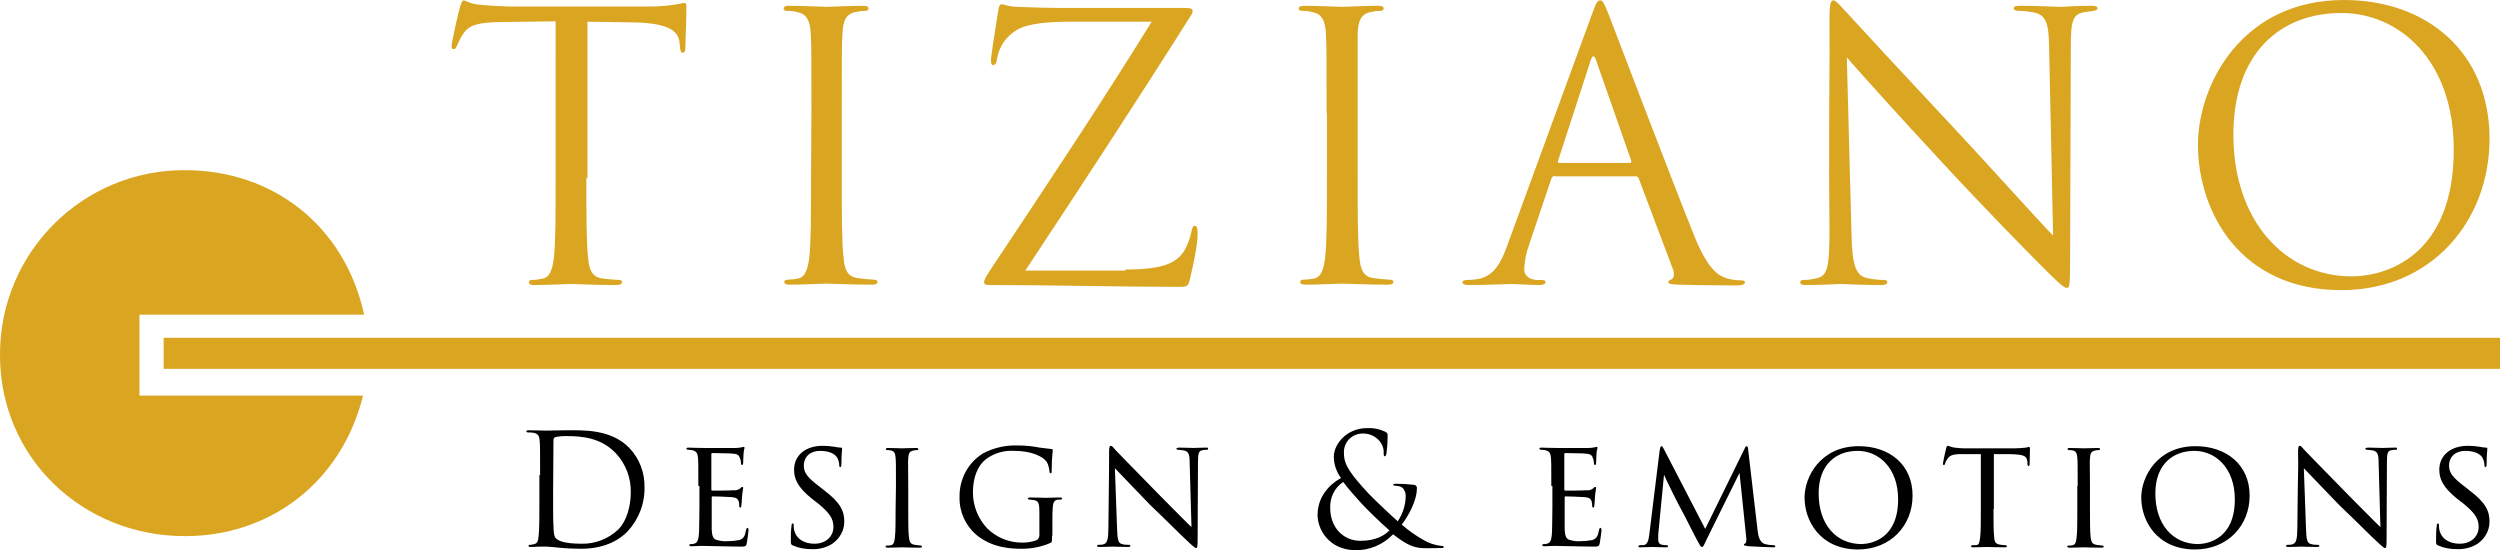 <svg id="Ebene_1" xmlns="http://www.w3.org/2000/svg" viewBox="0 0 692 152.3"><style>.st0{fill:#daa520}</style><path class="st0" d="M45.3 93.5H692v8.6H45.3zM162.3 49.3c0 9.8 0 17.9.5 22.2.3 3 .9 5.2 4 5.6 1.5.2 3.1.3 4.6.4.6 0 .8.3.8.6 0 .5-.5.8-1.6.8-5.6 0-12.1-.3-12.6-.3s-7 .3-10 .3c-1.1 0-1.6-.2-1.6-.8 0-.3.2-.6.8-.6 1 0 2.1-.2 3.1-.4 2-.4 2.6-2.7 3-5.6.5-4.3.5-12.4.5-22.2V5.9c-5 .1-10.1.1-15.2.2-6.3.1-8.8.8-10.4 3.3-.7 1-1.2 2.1-1.7 3.2-.3.8-.6 1-1 1s-.5-.3-.5-.9c0-1 2-9.8 2.3-10.7.2-.6.6-1.9 1-1.9.7 0 1.7 1 4.5 1.2 3 .3 6.9.5 8.1.5h38.4c2.4 0 4.9-.1 7.3-.5 1.5-.2 2.5-.5 2.9-.5s.5.6.5 1.2c0 3.1-.3 10.1-.3 11.3 0 .9-.3 1.3-.7 1.3s-.7-.3-.8-1.7c0-.4-.1-.7-.1-1.1-.3-3.1-2.8-5.4-12.6-5.6-4.3-.1-8.6-.1-12.9-.2v43.3h-.3zM224.6 31.2c0-16 0-18.8-.2-22.1-.2-3.5-1.2-5.2-3.5-5.7-1-.3-2.1-.4-3.2-.4-.4 0-.8-.2-.8-.6 0-.6.5-.8 1.6-.8 3.4 0 9.8.3 10.3.3s7-.3 10-.3c1.1 0 1.6.2 1.6.8 0 .4-.4.6-.8.6-.9 0-1.7.1-2.6.3-2.8.5-3.6 2.3-3.8 5.8-.2 3.3-.2 6.1-.2 22.1v18c0 9.8 0 17.9.5 22.2.3 3 .9 5.2 4 5.6 1.4.2 3.6.4 4.2.4.9 0 1.2.3 1.2.6 0 .5-.4.8-1.5.8-5.6 0-12.2-.3-12.7-.3s-7 .3-10 .3c-1.1 0-1.6-.2-1.6-.8 0-.3.2-.6 1.1-.6.9 0 1.8-.1 2.7-.3 2.1-.4 2.7-2.8 3.1-5.7.5-4.3.5-12.4.5-22.2l.1-18zM311.5 74.6c10.8 0 14-1.9 16.2-5 1-1.7 1.7-3.6 2.1-5.5.2-1 .4-1.6.9-1.6s.8.4.8 2.4c0 3.2-1.4 9.2-2 11.8s-.7 2.7-3.1 2.7c-17.1 0-34.3-.5-52.2-.5-1.2 0-1.8-.1-1.8-.8 0-.5.2-1 1.4-2.9 15.3-23 30.7-46.1 45-69.2h-22.2c-5.2 0-11.5.3-14.8 2.1-3.1 1.7-5.2 4.6-5.8 8.1-.2 1.5-.6 1.8-1.1 1.8s-.6-.5-.6-1.3c0-1.2 1.5-10.6 2-13.6.2-1.4.4-1.9 1-1.9.9 0 1.5.6 4.3.7 9.7.4 14.6.3 17.8.3H328c1.5 0 2.1.2 2.1.8 0 .4-.1.9-.4 1.2-14.9 23.6-30.3 47.1-45.9 70.7h27.7v-.3zM367.2 31.2c0-16 0-18.8-.2-22.1-.2-3.5-1.2-5.2-3.5-5.7-1-.3-2.1-.4-3.2-.4-.4 0-.8-.2-.8-.6 0-.6.5-.8 1.6-.8 3.4 0 9.8.3 10.3.3s7-.3 10-.3c1.1 0 1.6.2 1.6.8 0 .4-.4.6-.8.6-.9 0-1.7.1-2.6.3-2.8.5-3.6 2.3-3.8 5.8v40.1c0 9.8 0 17.9.5 22.2.3 3 .9 5.2 4 5.6 1.4.2 3.6.4 4.2.4.9 0 1.2.3 1.2.6 0 .5-.4.8-1.5.8-5.6 0-12.2-.3-12.7-.3s-7 .3-10 .3c-1.1 0-1.6-.2-1.6-.8 0-.3.2-.6 1.1-.6.9 0 1.8-.1 2.7-.3 2.1-.4 2.7-2.8 3.1-5.7.5-4.3.5-12.4.5-22.2v-18h-.1zM430.4 48.7c-.5 0-.9.3-1 .8l-6.1 18.1c-.8 2.2-1.3 4.5-1.4 6.9 0 2.1 1.9 3 3.7 3h.9c1 0 1.3.2 1.3.6 0 .6-.9.8-1.8.8-2.5 0-6.6-.3-7.7-.3s-6.8.3-11.6.3c-1.3 0-1.9-.2-1.9-.8 0-.4.5-.6 1.4-.6.8 0 1.7-.1 2.5-.2 4.7-.6 6.8-4.5 8.6-9.6l23.3-63.6c1.2-3.4 1.6-4 2.3-4s1 .5 2.3 3.7c1.5 3.9 17.6 46.2 23.9 61.8 3.7 9.1 6.7 10.8 8.8 11.4 1.3.4 2.6.6 4 .6.6 0 1.1.1 1.1.6s-.9.8-2 .8c-1.5 0-9 0-16.1-.2-1.9-.1-3.1-.1-3.1-.7 0-.4.3-.6.7-.7.6-.2 1.2-1.1.6-2.8l-9.5-25.2c-.1-.4-.5-.6-.9-.6h-22.3v-.1zm20.7-3.6c.5 0 .5-.3.4-.7l-9.7-27.7c-.5-1.5-1-1.5-1.5 0l-9 27.7c-.2.5 0 .7.3.7h19.5zM506.3 48.7c0-37 .2-23.7.1-43.5 0-4 .3-5.1 1.1-5.1s2.6 2.3 3.6 3.3c1.5 1.7 16.8 18.2 32.6 35.1 10.1 10.9 21.3 23.4 24.6 26.7l-1.1-52c-.1-6.7-.8-8.9-4-9.7-1.4-.3-2.9-.5-4.4-.5-1.1 0-1.4-.3-1.4-.7 0-.6.8-.7 2-.7 4.6 0 9.5.3 10.7.3s4.5-.3 8.7-.3c1.1 0 1.8.1 1.8.7 0 .4-.4.6-1.1.7s-1.4.2-2.7.4c-2.9.6-3.6 2.1-3.6 9.2l-.2 59.8c0 6.8-.2 7.3-.9 7.3s-2.1-1.1-7.5-6.6c-1.1-1-15.9-16.1-26.7-27.8-11.9-12.8-23.5-25.7-26.7-29.4l1.3 49.1c.2 8.4 1.2 11.1 4 11.9 1.7.4 3.4.6 5.1.6.5 0 .8.2.8.6 0 .6-.6.8-1.8.8-5.8 0-9.9-.3-10.9-.3s-5.2.3-9.8.3c-1 0-1.6-.1-1.6-.8 0-.4.3-.6.8-.6 1.4 0 2.8-.2 4.2-.6 2.6-.7 3.1-3.7 3.1-13l-.1-15.2zM608.4 40.1c0-16.6 12.1-40.1 40.4-40.1 23 0 40.3 14.5 40.3 38.4 0 22.9-16.2 41.9-40.9 41.9-28.1.1-39.8-21.7-39.8-40.2zm70.8 1.3c0-24.6-15-37.8-31.1-37.8-17.1 0-29.9 11.3-29.9 33.7 0 23.9 14.3 39.2 32.8 39.2 9.1 0 28.2-5.3 28.2-35.1z"/><path d="M149.5 131.5c0-6.7 0-7.9-.1-9.3s-.3-2.1-1.7-2.4c-.5-.1-1-.1-1.5-.1-.3 0-.5-.1-.5-.3s.2-.3.7-.3c1.9 0 4.6.1 4.8.1.5 0 3.2-.1 5.8-.1 4.2 0 12.1-.4 17.2 4.9 2.8 2.9 4.3 6.9 4.2 10.9.1 4.5-1.6 8.8-4.6 12.1-1.8 1.9-5.7 4.9-13 4.9-1.8 0-4.1-.1-6-.3s-3.3-.3-3.6-.3h-1.7c-.9 0-1.8.1-2.5.1-.5 0-.7-.1-.7-.3s.1-.3.4-.3c.4 0 .8-.1 1.2-.2.9-.2 1.1-1.1 1.2-2.4.2-1.8.2-5.2.2-9.3v-7.4h.2zm3.6 4.7c0 4.5 0 8.5.1 9.3 0 1.1.1 2.8.5 3.3.6.8 2.2 1.7 7.3 1.7 3.8.1 7.5-1.4 10.2-4 2.2-2.2 3.4-6.3 3.4-10.2.1-4-1.4-7.9-4.1-10.8-4-4.2-8.9-4.8-14-4.8-.9 0-1.9.1-2.8.3-.4.2-.5.4-.5.9l-.1 14.3zM193.3 134.5c0-5.6 0-6.6-.1-7.8s-.4-1.8-1.6-2.1c-.3 0-.7-.1-1-.1s-.6-.1-.6-.3.2-.3.6-.3c.9 0 2 .1 4.4.1h8.7c.6 0 1.1-.1 1.7-.2.2-.1.3-.1.5-.1.1 0 .2.1.2.3-.2.6-.3 1.3-.3 1.9 0 .7-.1 1.4-.1 2.2 0 .4-.1.6-.3.6-.2 0-.3-.2-.3-.5 0-.5-.1-1-.3-1.4-.3-.9-.6-1.2-2.8-1.3-.6 0-4.8-.1-4.9-.1s-.2.1-.2.3v9.7c0 .3 0 .4.3.4.5 0 4.9 0 5.8-.1.7.1 1.4-.1 2-.6.2-.3.3-.3.5-.3s.2 0 .2.3-.2 1-.3 2.3-.1 2.1-.2 2.6c0 .3-.1.5-.3.5s-.3-.3-.3-.6 0-.7-.1-1c-.2-.6-.4-1.2-2.1-1.3-1-.1-4.5-.2-5.1-.2-.3 0-.3.1-.3.3v8.9c.1 1.6.3 2.4 1.2 2.8 1 .3 2.1.5 3.1.4 1.1 0 2.2-.1 3.3-.3 1.3-.4 1.6-1.2 1.9-2.8.1-.4.2-.6.4-.6s.3.4.3.6c-.1 1.2-.3 2.5-.5 3.7-.2.9-.5.9-1.9.9-2.8 0-4-.1-5.5-.1s-3.5-.1-5.1-.1c-1 0-1.8.1-2.8.1-.4 0-.6-.1-.6-.3 0-.2.2-.3.4-.3.3 0 .6 0 .9-.1.8-.2 1.3-.7 1.4-3.4 0-1.5.1-3.2.1-6.5v-6.1h-.3zM219.5 151c-.6-.3-.6-.4-.6-1.5 0-1.3 0-2.7.2-4 0-.4.1-.6.3-.6.2 0 .3.1.3.4 0 .4 0 .9.1 1.3.6 2.8 3.1 3.9 5.6 3.9 3.6 0 5.3-2.4 5.3-4.6 0-2.4-1.1-3.9-4.2-6.5l-1.7-1.3c-4.1-3.3-5-5.6-5-8.1 0-3.9 3.1-6.6 7.9-6.6 1.2 0 2.3.1 3.5.3.5.1 1 .2 1.5.2.3 0 .4.1.4.3s-.2 1.7-.2 4.2c0 .6-.1.9-.3.9s-.3-.2-.3-.5c0-.7-.2-1.4-.5-2-.2-.4-1.2-2-4.8-2-2.6 0-4.5 1.5-4.5 4.1 0 2 1 3.3 4.6 6l1 .8c4.5 3.4 5.6 5.7 5.6 8.7 0 2.5-1.3 4.7-3.3 6.1-1.7 1.1-3.8 1.6-5.8 1.5-1.8 0-3.5-.3-5.1-1zM248 134.5c0-5.7 0-6.7-.1-7.8s-.3-1.8-1.2-2c-.3-.1-.7-.1-1-.1-.3 0-.5-.1-.5-.3s.2-.3.6-.3c1.3 0 3.8.1 3.9.1s2.7-.1 3.9-.1c.4 0 .6.1.6.3 0 .2-.1.3-.5.3-.3 0-.5 0-.8.1-1.2.2-1.4.8-1.5 2.1s0 2.1 0 7.8v6.4c0 3.3 0 6.3.2 7.8.2 1.2.3 1.7 1.5 2 .6.1 1.5.2 1.6.2.4 0 .5.1.5.3s-.2.3-.6.3c-2.2 0-4.7-.1-4.9-.1s-2.7.1-3.9.1c-.4 0-.7-.1-.7-.3s.2-.3.6-.3c.3 0 .7 0 1-.1.7-.2.9-1 1-2.1.2-1.5.2-4.6.2-7.8l.1-6.5zM291.2 148.3c0 1.7 0 1.8-.5 2-2.5 1.1-5.2 1.6-7.9 1.6-2.8 0-8.2-.2-12.6-3.9-3-2.6-4.7-6.4-4.6-10.4-.1-4.9 2.3-9.5 6.5-12.1 3-1.6 6.3-2.3 9.6-2.2 2 0 4.1.2 6.1.6.7.1 2.4.3 3.3.4.3 0 .3.2.3.3-.2 1.9-.3 3.7-.3 5.6 0 .6 0 .8-.3.8s-.3-.3-.3-.5c-.1-.9-.3-1.9-.8-2.7-1-1.4-4.1-3-8.9-3-2.8-.2-5.6.6-7.9 2.3-2.2 1.7-3.6 4.9-3.6 9.2 0 3.7 1.4 7.2 3.9 9.9 2.6 2.6 6.1 4 9.7 4 1.4 0 2.8-.2 4.1-.7.4-.3.7-.8.7-1.3V142c0-2.8-.2-3.4-1.7-3.6-.3 0-.7-.1-1-.1s-.5-.2-.5-.3.2-.3.6-.3c1.7 0 4.2.1 4.4.1s2.7-.1 3.9-.1c.4 0 .6.1.6.3 0 .1-.1.3-.5.3h-.7c-1 .1-1.3.9-1.4 2.1s-.1 2.3-.1 3.9v4h-.1zM307 125.2c0-1.3.1-1.8.5-1.8s1 .9 1.3 1.2 6.3 6.5 12.3 12.6c3.3 3.3 7.6 7.7 8.7 8.7l-.5-17.8c0-2.3-.3-3.1-1.5-3.4-.7-.1-1.4-.2-1.7-.2s-.5-.2-.5-.3.3-.3.8-.3c1.8 0 3.6.1 4 .1s1.8-.1 3.4-.1c.5 0 .6 0 .6.3s-.1.3-.4.3c-.4 0-.7 0-1.1.1-1 .2-1.3.6-1.3 3.2l-.1 21.5c0 2.1-.1 2.4-.4 2.4s-.7-.3-2.8-2.3c-.2-.1-6.1-6-9.9-9.6-4.5-4.6-8.7-9.1-9.8-10.2l.6 16.7c.1 3 .3 4.1 1.4 4.3.6.2 1.2.2 1.8.2.3 0 .5.1.5.3s-.2.3-.7.3c-2.3 0-3.9-.1-4.2-.1s-1.9.1-3.7.1c-.4 0-.6 0-.6-.3s.2-.3.6-.3c.4 0 .9 0 1.3-.2.9-.3 1.2-1.5 1.2-4.6.2-20.3.2-13.7.2-20.8zM364.7 142.6c0-5 3.1-8.4 6.5-10.3-1.3-1.7-2-3.8-2-5.9 0-3.4 3.5-7.9 9.2-7.9 1.6-.1 3.3.2 4.8.9.9.4.9.7.9 1.3 0 1.5-.1 3.1-.3 4.6-.1.8-.3 1-.5 1s-.3-.2-.3-.8c.1-1.3-.4-2.6-1.3-3.6-1.1-1.2-2.7-1.9-4.3-1.9-2.9-.1-5.3 2.1-5.4 4.9v.7c0 3.3 2.3 6.1 6.8 11 1.5 1.6 6.7 6.5 8.1 7.7 1.4-2.1 2.2-4.6 2.2-7.1 0-.8-.3-1.5-.8-2.1-.5-.4-1.1-.6-1.8-.6-.5-.1-.9-.1-.9-.3s.3-.3.7-.3c1.7 0 3.4.1 5.1.3.4 0 .8.4.8.8v.1c0 3.5-2.4 7.8-4.2 10.1 1.8 1.6 3.8 3 5.9 4.2 1.5.9 3.2 1.5 5 1.7.4 0 .7 0 .7.3s-.2.3-.6.3c-2.5 0-4.2.1-5.6 0-2.2-.2-3.9-.8-7.8-3.8-2.8 2.9-6.6 4.5-10.6 4.4-7.4-.2-10.3-6-10.3-9.7zm19.9 4.2c-2.4-2-6.6-6.2-7.7-7.4s-3.9-4.3-5.1-6c-2.4 1.6-3.7 4.3-3.6 7.2 0 5.4 3.6 9.1 8.4 9.1 4 0 6.6-1.4 8-2.9zM429.4 134.5c0-5.6 0-6.6-.1-7.8s-.4-1.8-1.6-2.1c-.3 0-.7-.1-1-.1s-.6-.1-.6-.3.2-.3.6-.3c.9 0 2 .1 4.4.1h8.7c.6 0 1.1-.1 1.7-.2.2-.1.3-.1.5-.1.1 0 .2.1.2.3-.2.6-.3 1.3-.3 1.9 0 .7-.1 1.4-.1 2.2 0 .4-.1.6-.3.6-.2 0-.3-.2-.3-.5 0-.5-.1-1-.3-1.4-.3-.9-.6-1.2-2.8-1.3-.6 0-4.8-.1-4.9-.1s-.2.1-.2.3v9.7c0 .3 0 .4.3.4.5 0 4.9 0 5.8-.1.7.1 1.4-.1 2-.6.2-.3.3-.3.5-.3s.2 0 .2.3-.2 1-.3 2.3-.1 2.1-.2 2.6c0 .3-.1.5-.3.5s-.3-.3-.3-.6 0-.7-.1-1c-.2-.6-.4-1.2-2.1-1.3-1-.1-4.5-.2-5.1-.2-.3 0-.3.1-.3.3v8.9c.1 1.6.3 2.4 1.2 2.8 1 .3 2.1.5 3.1.4 1.1 0 2.2-.1 3.3-.3 1.3-.4 1.6-1.2 1.9-2.8.1-.4.2-.6.4-.6s.3.4.3.6c-.1 1.2-.3 2.5-.5 3.7-.2.9-.5.9-1.9.9-2.8 0-4-.1-5.5-.1s-3.5-.1-5.1-.1c-1 0-1.8.1-2.8.1-.4 0-.6-.1-.6-.3 0-.2.2-.3.4-.3.3 0 .6 0 .9-.1.8-.2 1.3-.7 1.4-3.4 0-1.5.1-3.2.1-6.5v-6.1h-.3zM486.5 146.8c.1 1 .4 3.4 2.1 3.8.7.2 1.5.3 2.2.3.2 0 .6 0 .6.3s-.2.3-.6.3c-.8 0-5.4-.2-6.8-.3-.9-.1-1.3-.2-1.3-.4s.2-.3.4-.4.3-.6.3-1.2l-1.9-18.3-9.1 18.4c-.8 1.7-.9 2.1-1.3 2.1s-.5-.4-1.3-1.8c-.7-1.2-4.1-8.1-4.4-8.5s-4.5-8.8-4.8-9.7l-1.6 16.5v1.6c0 .7.4 1.2 1.1 1.3.4.1.8.1 1.2.1.3 0 .4.2.4.3 0 .3-.3.3-.7.3-1.4 0-3.2-.1-3.6-.1s-2.2.1-3.3.1c-.4 0-.6 0-.6-.3 0-.1.2-.3.6-.3h.8c1-.1 1.4-1.1 1.6-2.8l2.9-23.5c.1-.7.3-1.1.5-1.1s.3.1.6.7l11.5 22.2 10.9-22.2c.2-.5.4-.7.6-.7s.4.4.4 1.1l2.6 22.2zM499.5 137.7c0-5.7 4.4-14.2 15-14.2 8.5 0 14.9 5.1 14.9 13.7 0 8.2-6 14.9-15.2 14.9-10.4-.1-14.7-7.9-14.7-14.4zm25.9.5c0-8.6-5.3-13.4-11.2-13.4s-10.8 3.7-10.8 11.8c0 8.4 4.7 14 11.9 14 2.9-.1 10.1-1.6 10.1-12.4zM551.8 140.9c0 3.3 0 6.3.2 7.9.1 1 .2 1.6 1.3 1.9.6.1 1.1.2 1.7.2.3 0 .5.1.5.3s-.1.3-.6.3c-2.2 0-4.7-.1-4.9-.1s-2.7.1-3.8.1c-.5 0-.6-.1-.6-.3s.1-.3.5-.3h.9c.8-.1.9-.6 1.1-2.1s.2-4.6.2-7.8v-15.3h-5.4c-2.7 0-3.3.5-3.9 1.4-.3.4-.5.8-.6 1.3-.1.3-.2.3-.4.3s-.2-.2-.2-.4.6-3.1.9-4.2c.1-.5.3-.7.4-.7.3 0 1.1.4 1.9.5.9.1 1.8.2 2.7.2h14c1 0 2.1-.1 3.1-.2.3-.1.5-.1.8-.2.2 0 .3.2.3.4 0 1.2-.1 4-.1 4.4s-.2.5-.3.5-.3-.2-.3-.5v-.6c-.2-1.7-.7-2.1-5.1-2.2h-4.2v15.2h-.1zM575.1 134.5c0-5.7 0-6.7-.1-7.8s-.3-1.8-1.2-2c-.3-.1-.7-.1-1-.1-.3 0-.5-.1-.5-.3s.2-.3.6-.3c1.3 0 3.8.1 3.9.1s2.7-.1 3.9-.1c.4 0 .6.1.6.3 0 .2-.1.3-.5.3-.3 0-.5 0-.8.1-1.2.2-1.4.8-1.5 2.1s0 2.1 0 7.8v6.4c0 3.3 0 6.3.2 7.8.2 1.2.3 1.7 1.5 2 .6.1 1.5.2 1.6.2.4 0 .5.1.5.3s-.2.3-.6.3c-2.2 0-4.7-.1-4.9-.1s-2.7.1-3.9.1c-.4 0-.7-.1-.7-.3s.2-.3.6-.3c.3 0 .7 0 1-.1.7-.2.9-1 1-2.1.2-1.5.2-4.6.2-7.8v-6.5h.1zM592.7 137.7c0-5.7 4.4-14.2 15-14.2 8.5 0 15 5.1 15 13.7 0 8.2-6 14.9-15.2 14.9-10.5-.1-14.8-7.9-14.8-14.4zm25.9.5c0-8.6-5.3-13.4-11.2-13.4s-10.8 3.7-10.8 11.8c0 8.4 4.7 14 11.9 14 2.9-.1 10.1-1.6 10.1-12.4zM636.1 125.2c0-1.3.1-1.8.5-1.8s1 .9 1.3 1.2 6.3 6.5 12.3 12.6c3.3 3.3 7.6 7.7 8.7 8.7l-.5-17.8c0-2.3-.3-3.1-1.5-3.4-.7-.1-1.4-.2-1.7-.2s-.5-.2-.5-.3.3-.3.8-.3c1.8 0 3.6.1 4 .1s1.8-.1 3.4-.1c.5 0 .6 0 .6.3s-.1.3-.4.3c-.4 0-.7 0-1.1.1-1 .2-1.3.6-1.3 3.2l-.1 21.5c0 2.1-.1 2.4-.4 2.4s-.7-.3-2.8-2.3c-.2-.1-6.1-6-9.9-9.6-4.5-4.6-8.7-9.1-9.8-10.2l.6 16.7c.1 3 .3 4.1 1.4 4.3.6.2 1.2.2 1.8.2.3 0 .5.1.5.3s-.2.3-.7.3c-2.3 0-3.9-.1-4.2-.1s-1.9.1-3.7.1c-.4 0-.6 0-.6-.3s.2-.3.6-.3c.4 0 .9 0 1.3-.2.9-.3 1.2-1.5 1.2-4.6.2-20.3.3-13.7.2-20.8zM674.9 151c-.6-.3-.6-.4-.6-1.5 0-1.3 0-2.7.2-4 0-.4.1-.6.3-.6s.3.1.3.4c0 .4 0 .9.1 1.3.6 2.8 3.1 3.9 5.6 3.9 3.6 0 5.3-2.4 5.3-4.6 0-2.4-1.1-3.9-4.2-6.5l-1.7-1.3c-4.1-3.3-5-5.6-5-8.1 0-3.9 3.1-6.6 7.9-6.6 1.2 0 2.3.1 3.5.3.5.1 1 .2 1.5.2.3 0 .4.1.4.3s-.2 1.7-.2 4.2c0 .6-.1.9-.3.9-.2 0-.3-.2-.3-.5 0-.7-.2-1.4-.5-2-.2-.4-1.2-2-4.8-2-2.6 0-4.5 1.5-4.5 4.1 0 2 1 3.3 4.6 6l1 .8c4.5 3.4 5.6 5.7 5.6 8.7 0 2.5-1.3 4.7-3.3 6.1-1.7 1.1-3.8 1.6-5.8 1.5-1.8 0-3.5-.3-5.1-1z"/><path class="st0" d="M38.6 109.6V87.1h62.2c-5.5-25-25.6-40-49.6-40C23 47 .1 69.7 0 97.9v.4c0 28.5 22.9 50.1 51.2 50.1 23.5 0 43.3-14.8 49.3-38.9H38.6v.1z"/></svg>